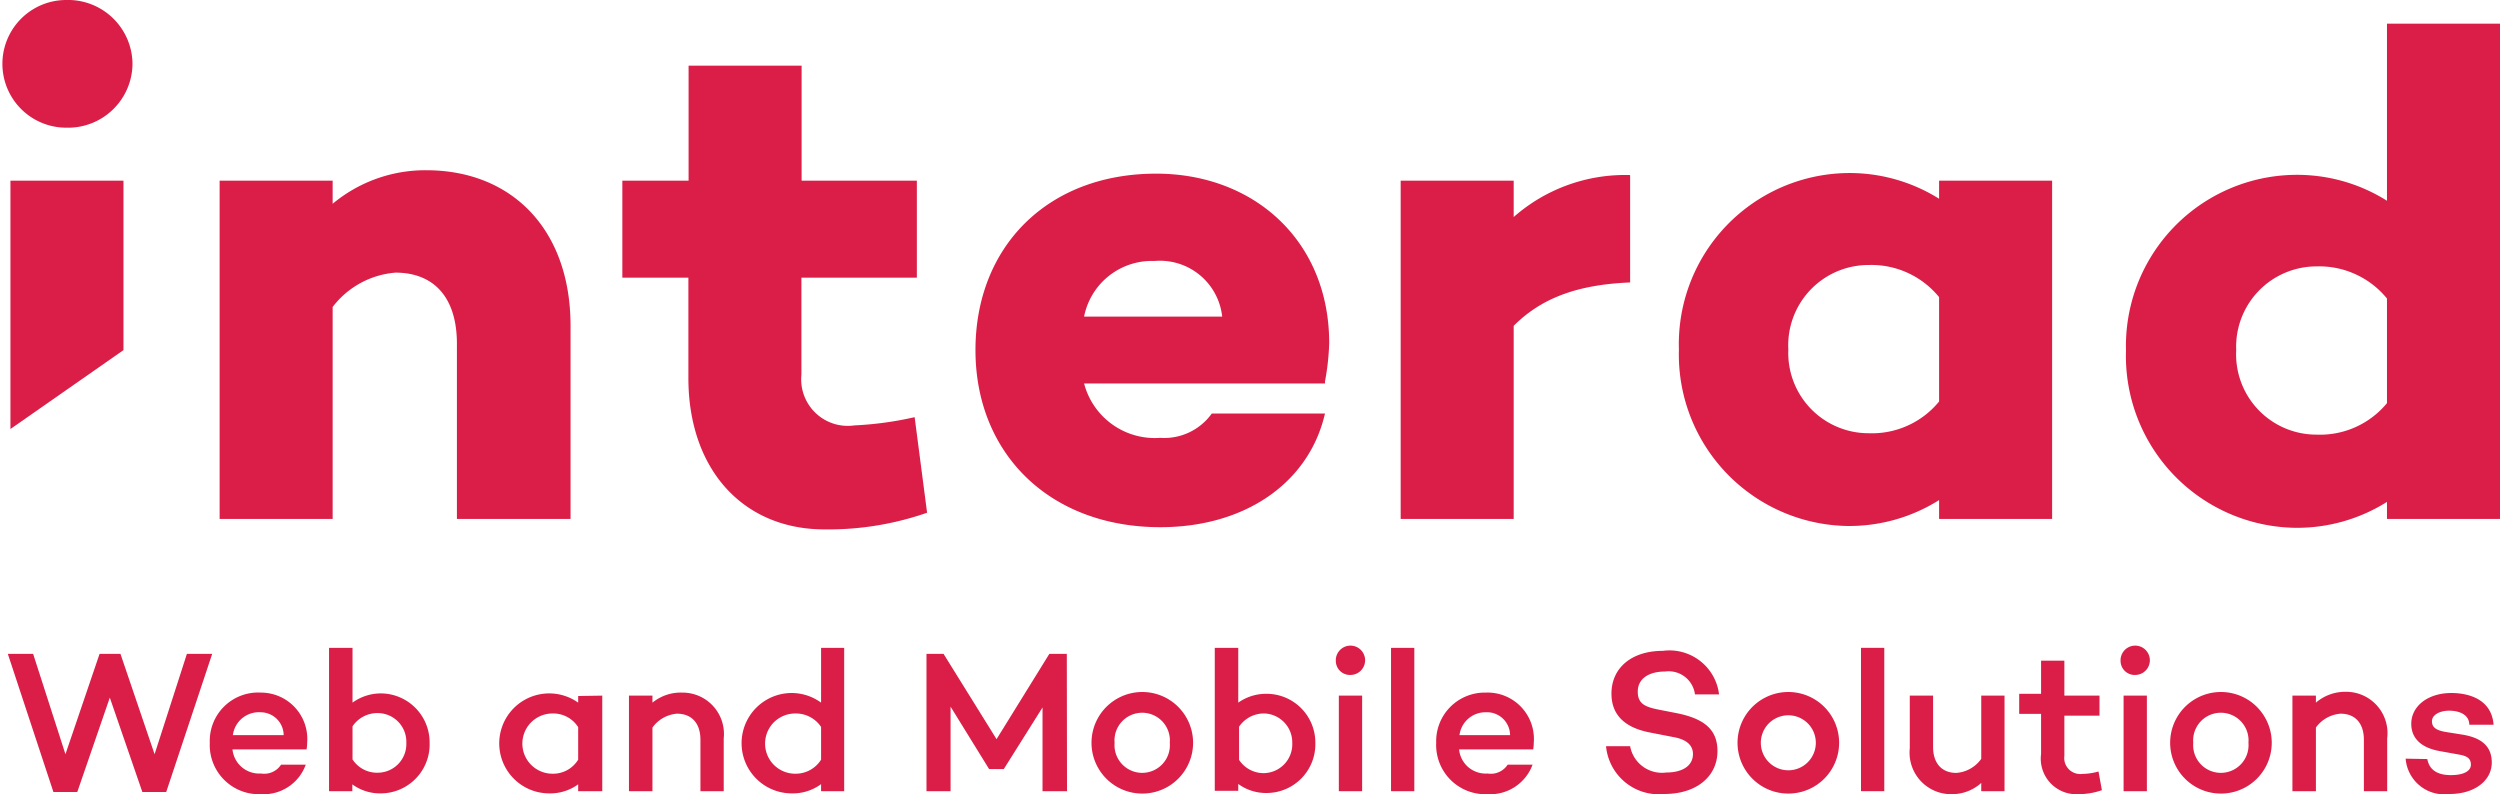 <svg xmlns="http://www.w3.org/2000/svg" viewBox="0 0 124.53 39.56"><defs><style>.cls-1{fill:#db1e47;}</style></defs><title>Interad_Logo-WebAndMobile</title><g id="Layer_2" data-name="Layer 2"><g id="print"><path class="cls-1" d="M28.42,16.23v9.62H22.76V17.13c0-2.4-1.22-3.55-3.06-3.55a4.38,4.38,0,0,0-3.13,1.71V25.85H10.94V9h5.63v1.15a7.21,7.21,0,0,1,4.66-1.67C25.5,8.48,28.42,11.43,28.42,16.23Z"></path><path class="cls-1" d="M46.18,25.54a14.94,14.94,0,0,1-5.11.83c-4.07,0-6.78-3-6.78-7.54v-5H31V9h3.3V3.27h5.63V9h5.74v4.83H39.92v4.83a2.32,2.32,0,0,0,2.64,2.53,17,17,0,0,0,3-.41Z"></path><path class="cls-1" d="M66,19l0,.1H54a3.64,3.64,0,0,0,3.79,2.71,2.91,2.91,0,0,0,2.57-1.21H66c-.8,3.47-4,5.66-8.2,5.66-5.53,0-9.21-3.68-9.21-8.82s3.58-8.79,9-8.79c4.9,0,8.62,3.37,8.62,8.44A12.17,12.17,0,0,1,66,19ZM54,15.77h6.88A3.12,3.12,0,0,0,57.5,13,3.44,3.44,0,0,0,54,15.77Z"></path><path class="cls-1" d="M81.2,14.07c-2.74.11-4.48.84-5.8,2.16v9.62H69.77V9H75.4v1.81a8.4,8.4,0,0,1,5.8-2.09Z"></path><path class="cls-1" d="M102.22,25.85H96.59v-.94A8.4,8.4,0,0,1,92,26.2a8.54,8.54,0,0,1-8.37-8.79A8.52,8.52,0,0,1,92,8.62,8.4,8.4,0,0,1,96.59,9.9V9h5.63ZM96.59,20V14.8a4.35,4.35,0,0,0-3.51-1.6,4,4,0,0,0-4,4.21,4,4,0,0,0,4,4.17A4.32,4.32,0,0,0,96.59,20Z"></path><path class="cls-1" d="M124.53,25.85H118.9V25a8.4,8.4,0,0,1-4.62,1.29,8.56,8.56,0,0,1-8.38-8.83,8.52,8.52,0,0,1,8.38-8.75A8.4,8.4,0,0,1,118.9,10V1.18h5.63Zm-5.63-5.77V14.87a4.35,4.35,0,0,0-3.51-1.6,4,4,0,0,0-4,4.17,4,4,0,0,0,4,4.21A4.32,4.32,0,0,0,118.9,20.08Z"></path><polygon class="cls-1" points="0.52 9 0.52 21.37 6.15 17.44 6.15 9 0.52 9"></polygon><path class="cls-1" d="M3.3,6.36A3.21,3.21,0,0,0,6.6,3.2,3.21,3.21,0,0,0,3.3,0a3.18,3.18,0,1,0,0,6.36Z"></path><path class="cls-1" d="M8.28,39.45H7.09l-1.62-4.7-1.62,4.7H2.66L.39,32.57H1.65l1.61,5,1.7-5H6l1.7,5,1.61-5h1.26Z"></path><path class="cls-1" d="M15.27,37.33H11.58A1.34,1.34,0,0,0,13,38.53a1,1,0,0,0,1-.44h1.23A2.23,2.23,0,0,1,13,39.56,2.45,2.45,0,0,1,10.45,37,2.41,2.41,0,0,1,13,34.5,2.31,2.31,0,0,1,15.3,37,2,2,0,0,1,15.27,37.33Zm-3.67-.71h2.53A1.15,1.15,0,0,0,13,35.48,1.31,1.31,0,0,0,11.6,36.62Z"></path><path class="cls-1" d="M21.4,37A2.44,2.44,0,0,1,19,39.52a2.34,2.34,0,0,1-1.45-.45v.34H16.39V32.27h1.17V35A2.4,2.4,0,0,1,19,34.54,2.44,2.44,0,0,1,21.4,37Zm-1.16,0a1.43,1.43,0,0,0-1.4-1.48,1.49,1.49,0,0,0-1.28.66v1.65a1.46,1.46,0,0,0,1.28.66A1.43,1.43,0,0,0,20.24,37Z"></path><path class="cls-1" d="M30,34.65v4.76H28.8v-.34a2.38,2.38,0,0,1-1.45.45A2.49,2.49,0,1,1,28.8,35v-.33ZM28.8,37.84V36.22a1.47,1.47,0,0,0-1.28-.68,1.49,1.49,0,0,0,0,3A1.46,1.46,0,0,0,28.8,37.84Z"></path><path class="cls-1" d="M36.05,36.78v2.63H34.89V36.85c0-.83-.44-1.3-1.17-1.3a1.67,1.67,0,0,0-1.22.69v3.17H31.33V34.65H32.5V35A2.23,2.23,0,0,1,34,34.5,2.06,2.06,0,0,1,36.05,36.78Z"></path><path class="cls-1" d="M42.05,39.41H40.9v-.35a2.38,2.38,0,0,1-1.46.46,2.49,2.49,0,0,1,0-5A2.5,2.5,0,0,1,40.9,35V32.27h1.15ZM40.9,37.84V36.21a1.51,1.51,0,0,0-1.29-.67,1.49,1.49,0,0,0,0,3A1.49,1.49,0,0,0,40.9,37.84Z"></path><path class="cls-1" d="M53.15,39.41H51.93V35.24L50,38.31h-.73L47.35,35.2l0,4.21H46.15V32.57H47l2.64,4.25,2.63-4.25h.87Z"></path><path class="cls-1" d="M59.43,37a2.53,2.53,0,0,1-5.06,0,2.53,2.53,0,0,1,5.06,0Zm-1.16,0a1.38,1.38,0,1,0-2.75,0,1.38,1.38,0,1,0,2.75,0Z"></path><path class="cls-1" d="M65.52,37a2.43,2.43,0,0,1-2.39,2.5,2.34,2.34,0,0,1-1.45-.45v.34H60.51V32.27h1.17V35a2.4,2.4,0,0,1,1.45-.44A2.43,2.43,0,0,1,65.52,37Zm-1.15,0A1.44,1.44,0,0,0,63,35.54a1.49,1.49,0,0,0-1.28.66v1.65a1.46,1.46,0,0,0,1.28.66A1.44,1.44,0,0,0,64.37,37Z"></path><path class="cls-1" d="M66.54,32.93a.73.73,0,1,1,.72.69A.7.7,0,0,1,66.54,32.93Zm1.31,1.72v4.76H66.69V34.65Z"></path><path class="cls-1" d="M70.45,39.41H69.29V32.27h1.16Z"></path><path class="cls-1" d="M76.37,37.33H72.68a1.33,1.33,0,0,0,1.42,1.2,1,1,0,0,0,1-.44h1.24a2.25,2.25,0,0,1-2.24,1.47A2.45,2.45,0,0,1,71.54,37,2.42,2.42,0,0,1,74,34.5,2.31,2.31,0,0,1,76.4,37,2,2,0,0,1,76.37,37.33Zm-3.67-.71h2.52A1.15,1.15,0,0,0,74,35.48,1.3,1.3,0,0,0,72.7,36.62Z"></path><path class="cls-1" d="M85.63,34.59h-1.2a1.32,1.32,0,0,0-1.49-1.14c-.83,0-1.36.37-1.36,1s.39.77,1.1.91l.87.17c1.31.27,2,.79,2,1.88,0,1.28-1.06,2.14-2.64,2.14A2.64,2.64,0,0,1,80,37.17h1.2A1.61,1.61,0,0,0,83,38.48c.83,0,1.33-.35,1.33-.92,0-.37-.23-.72-1-.85l-1.13-.22c-1.32-.25-1.93-.92-1.93-1.94,0-1.28,1-2.13,2.56-2.13A2.49,2.49,0,0,1,85.63,34.59Z"></path><path class="cls-1" d="M91.61,37a2.53,2.53,0,0,1-5.06,0,2.53,2.53,0,0,1,5.06,0Zm-1.16,0a1.37,1.37,0,1,0-2.74,0,1.37,1.37,0,1,0,2.74,0Z"></path><path class="cls-1" d="M93.86,39.41H92.7V32.27h1.16Z"></path><path class="cls-1" d="M99.85,39.41H98.69V39a2.18,2.18,0,0,1-1.48.56,2.07,2.07,0,0,1-2.08-2.29V34.65h1.16V37.2c0,.83.44,1.3,1.16,1.3a1.67,1.67,0,0,0,1.24-.7V34.65h1.16Z"></path><path class="cls-1" d="M104.7,39.36a3.56,3.56,0,0,1-1.19.2,1.77,1.77,0,0,1-1.84-2v-2h-1.09v-1h1.09V32.91h1.16v1.74h1.75v1h-1.75v2a.8.8,0,0,0,.9.9,3.1,3.1,0,0,0,.8-.12Z"></path><path class="cls-1" d="M105.63,32.93a.73.73,0,1,1,.73.69A.7.7,0,0,1,105.63,32.93Zm1.31,1.72v4.76h-1.16V34.65Z"></path><path class="cls-1" d="M113.16,37a2.53,2.53,0,0,1-5.06,0,2.53,2.53,0,0,1,5.06,0ZM112,37a1.38,1.38,0,1,0-2.75,0A1.38,1.38,0,1,0,112,37Z"></path><path class="cls-1" d="M118.91,36.78v2.63h-1.16V36.85c0-.83-.44-1.3-1.16-1.3a1.67,1.67,0,0,0-1.23.69v3.17h-1.17V34.65h1.17V35a2.23,2.23,0,0,1,1.47-.54A2.06,2.06,0,0,1,118.91,36.78Z"></path><path class="cls-1" d="M120.91,37.81c.1.56.53.8,1.17.8s1-.2,1-.52-.2-.43-.57-.5l-1-.18c-.72-.13-1.4-.5-1.4-1.36s.81-1.53,2-1.53c.81,0,2,.28,2.1,1.58H123c0-.49-.48-.7-1-.7s-.86.24-.86.52.16.45.68.54l.88.14c.73.13,1.42.45,1.42,1.38s-.89,1.57-2.09,1.57a1.93,1.93,0,0,1-2.2-1.76Z"></path></g></g></svg>